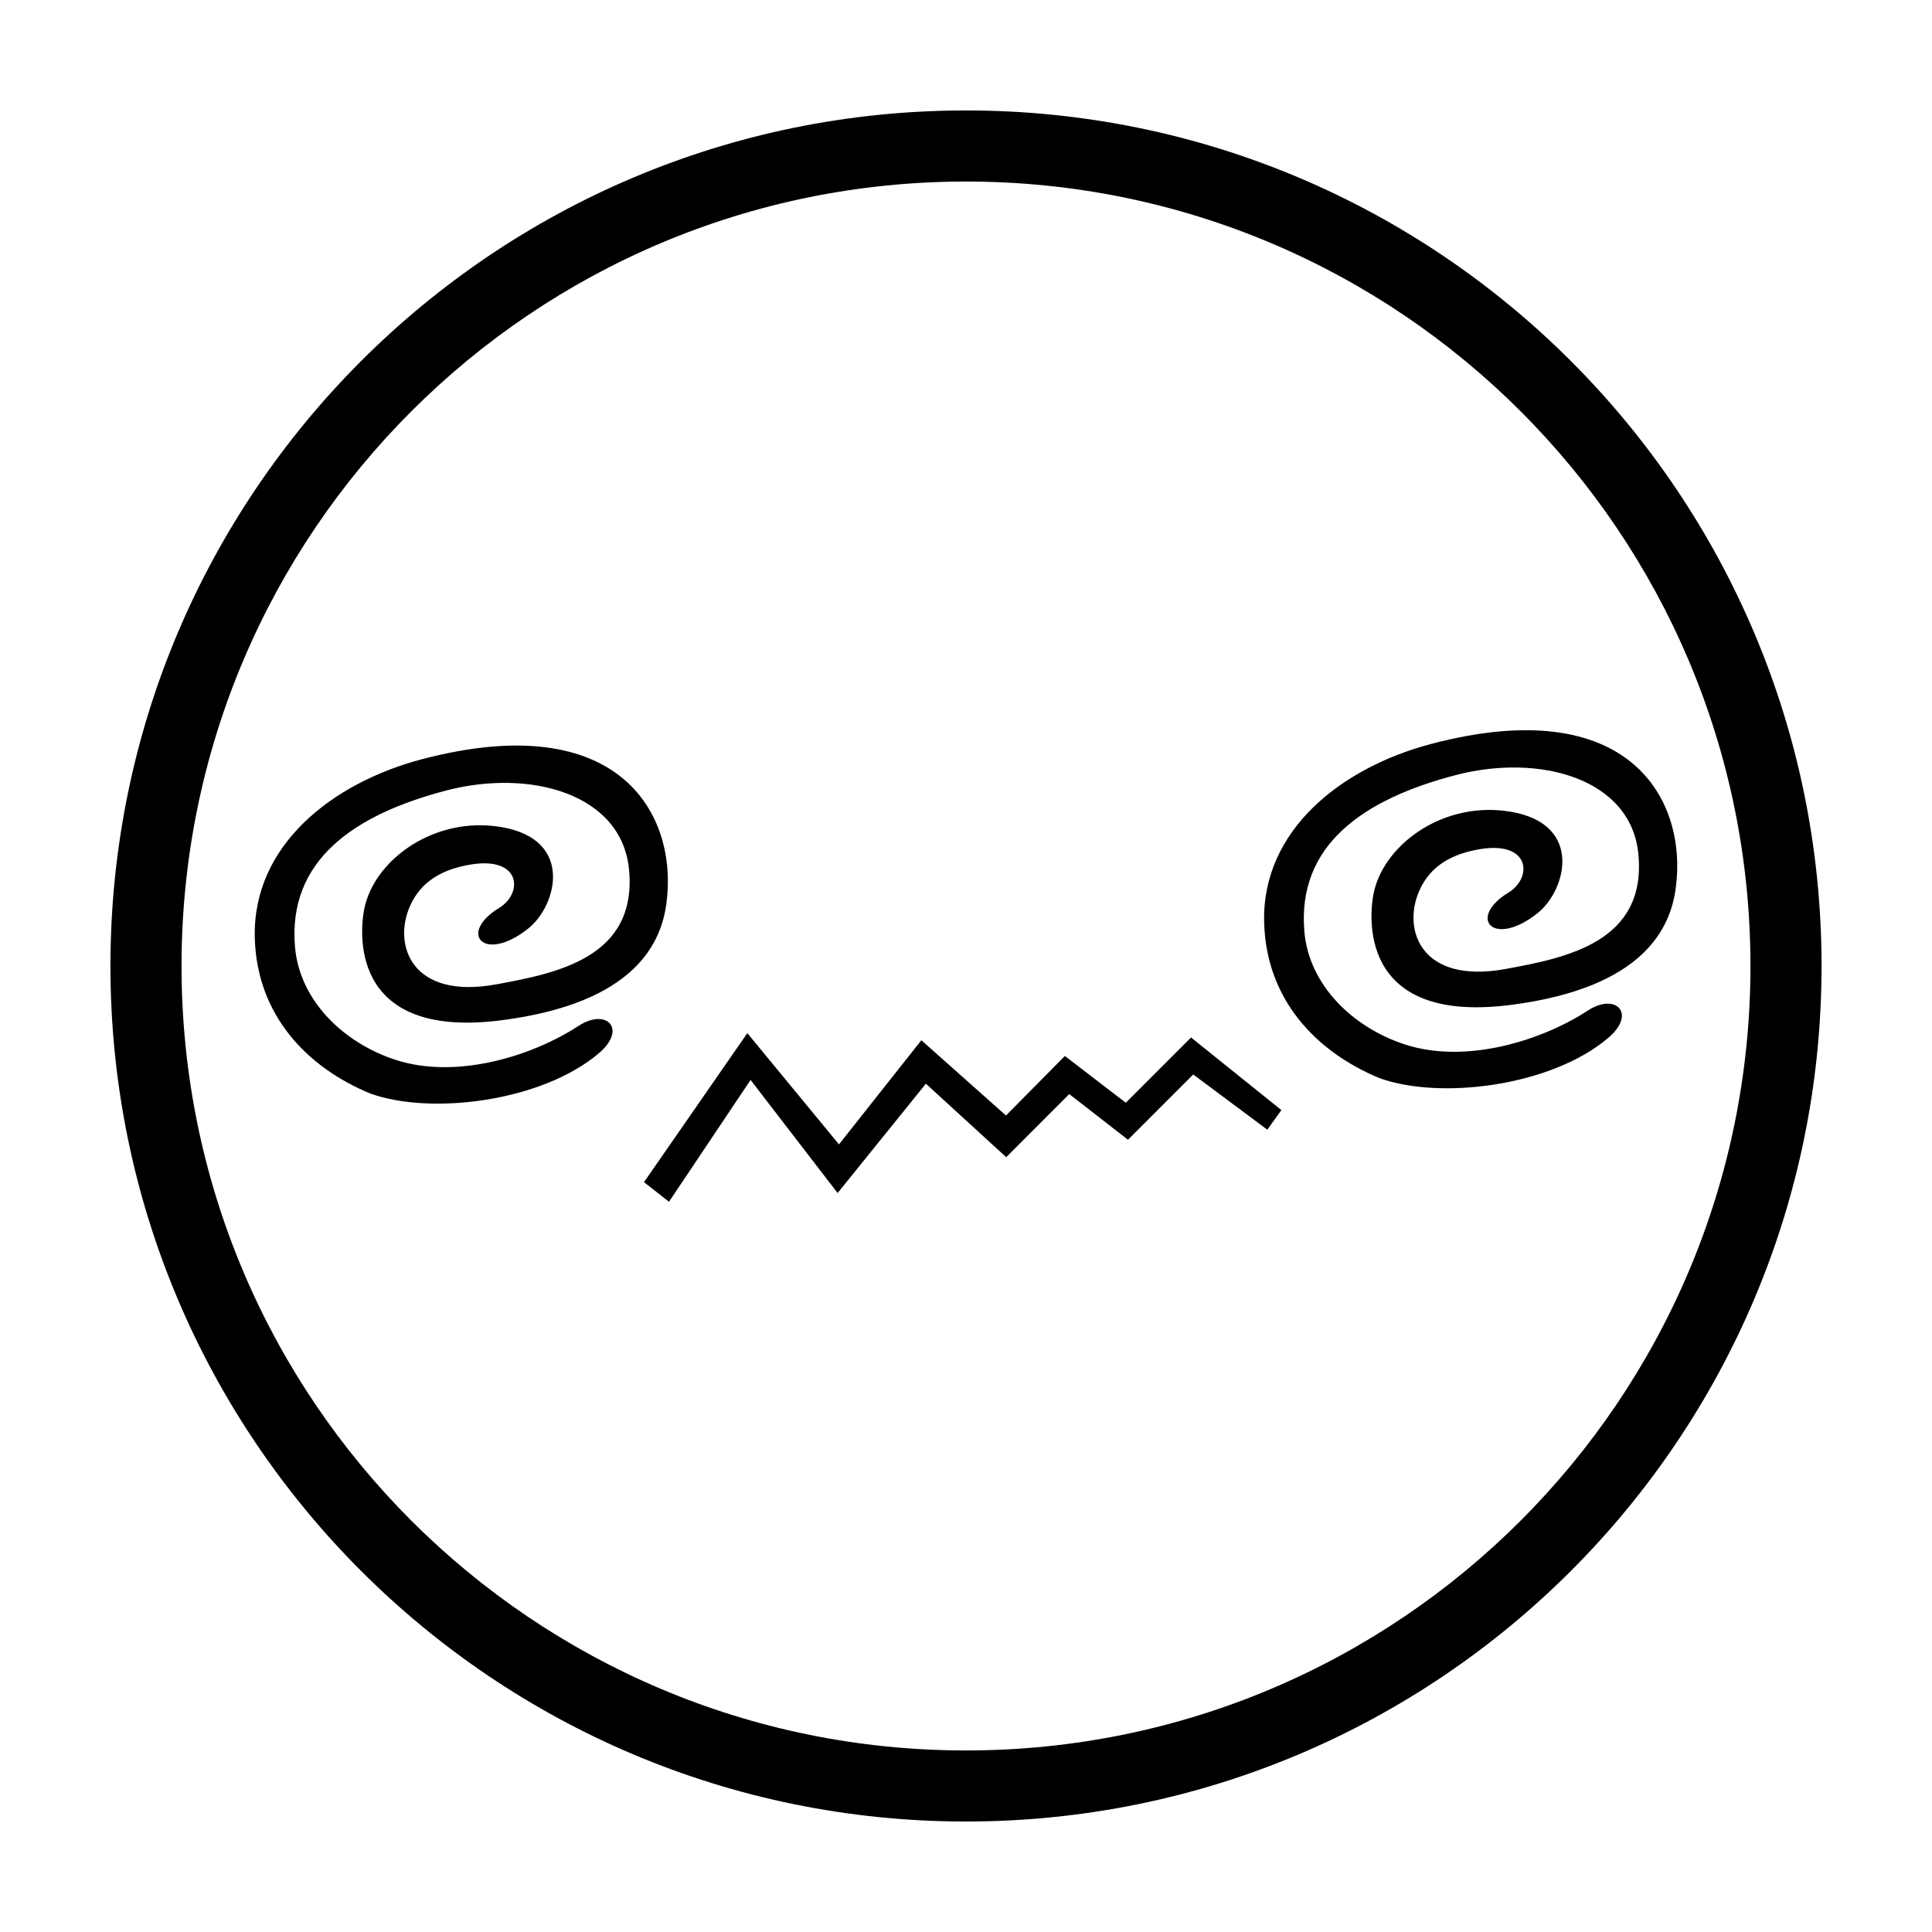 <?xml version="1.0" encoding="UTF-8"?>
<!-- Uploaded to: SVG Repo, www.svgrepo.com, Generator: SVG Repo Mixer Tools -->
<svg fill="#000000" width="800px" height="800px" version="1.1" viewBox="144 144 512 512" xmlns="http://www.w3.org/2000/svg">
 <path d="m297.29 415.89c7.461-4.875 12.965 0.793 5.457 7.195-15.102 12.879-44.625 16.512-60.641 10.699-16.625-6.867-30.094-20.66-30.586-41.375-0.578-24.379 20.523-40.934 44.262-47.195 52.613-13.863 68.016 14.77 64.812 38.281-1.379 10.152-8.059 26.32-43.75 30.891-41.328 5.297-37.25-24.887-36.309-29.531 2.527-12.504 17.41-23.797 34.316-21.953 21.715 2.379 16.961 20.977 9.105 27.195-11.77 9.324-18.68 1.203-7.672-5.492 6.348-3.856 5.875-13.668-7.461-11.508-7.301 1.18-13.238 4.297-16.199 11.078-4.562 10.438 0.59 24.766 22.867 20.695 16.285-2.977 37.309-7.184 35.227-30.277-1.828-20.262-26.211-26.922-48.469-21.102-24.516 6.414-42.027 18.559-40.07 41.465 1.195 14 12.555 25.223 26.398 29.836 16.172 5.387 36.359-0.84 48.711-8.902zm102.71-242.62c125.2 0 226.73 101.53 226.73 226.73 0 125.2-101.54 226.72-226.73 226.72-125.2 0-226.73-101.53-226.73-226.72 0-125.2 101.54-226.73 226.73-226.73zm0 18.84c114.79 0 207.89 93.09 207.89 207.89 0 114.79-93.098 207.89-207.89 207.89-114.79 0-207.89-93.098-207.89-207.89 0-114.8 93.098-207.89 207.89-207.89zm164.78 219.71c7.461-4.867 12.965 0.793 5.457 7.195-15.102 12.883-44.625 16.512-60.641 10.703-16.625-6.867-30.094-20.668-30.586-41.379-0.578-24.379 20.523-40.934 44.262-47.188 52.613-13.871 68.016 14.77 64.812 38.273-1.379 10.152-8.059 26.32-43.75 30.895-41.328 5.289-37.258-24.887-36.316-29.539 2.527-12.496 17.418-23.797 34.316-21.945 21.719 2.375 16.965 20.969 9.109 27.188-11.777 9.324-18.684 1.207-7.672-5.488 6.344-3.856 5.875-13.676-7.461-11.516-7.309 1.184-13.238 4.301-16.203 11.078-4.559 10.438 0.594 24.766 22.875 20.695 16.285-2.977 37.305-7.184 35.223-30.277-1.828-20.254-26.211-26.922-48.461-21.102-24.516 6.414-42.027 18.559-40.07 41.465 1.195 14 12.555 25.223 26.398 29.836 16.172 5.391 36.352-0.832 48.711-8.902zm-250.11 45.461 27.383-39.488 24.285 29.48 21.832-27.594 22.426 19.941 15.613-15.773 16.145 12.395 17.293-17.293 23.945 19.238-3.742 5.188-19.625-14.625-17.293 17.293-15.566-12.109-16.715 16.723-21.277-19.465-23.398 28.973-23.059-29.973-21.617 32.281-6.629-5.188z" fill-rule="evenodd"/>
</svg>